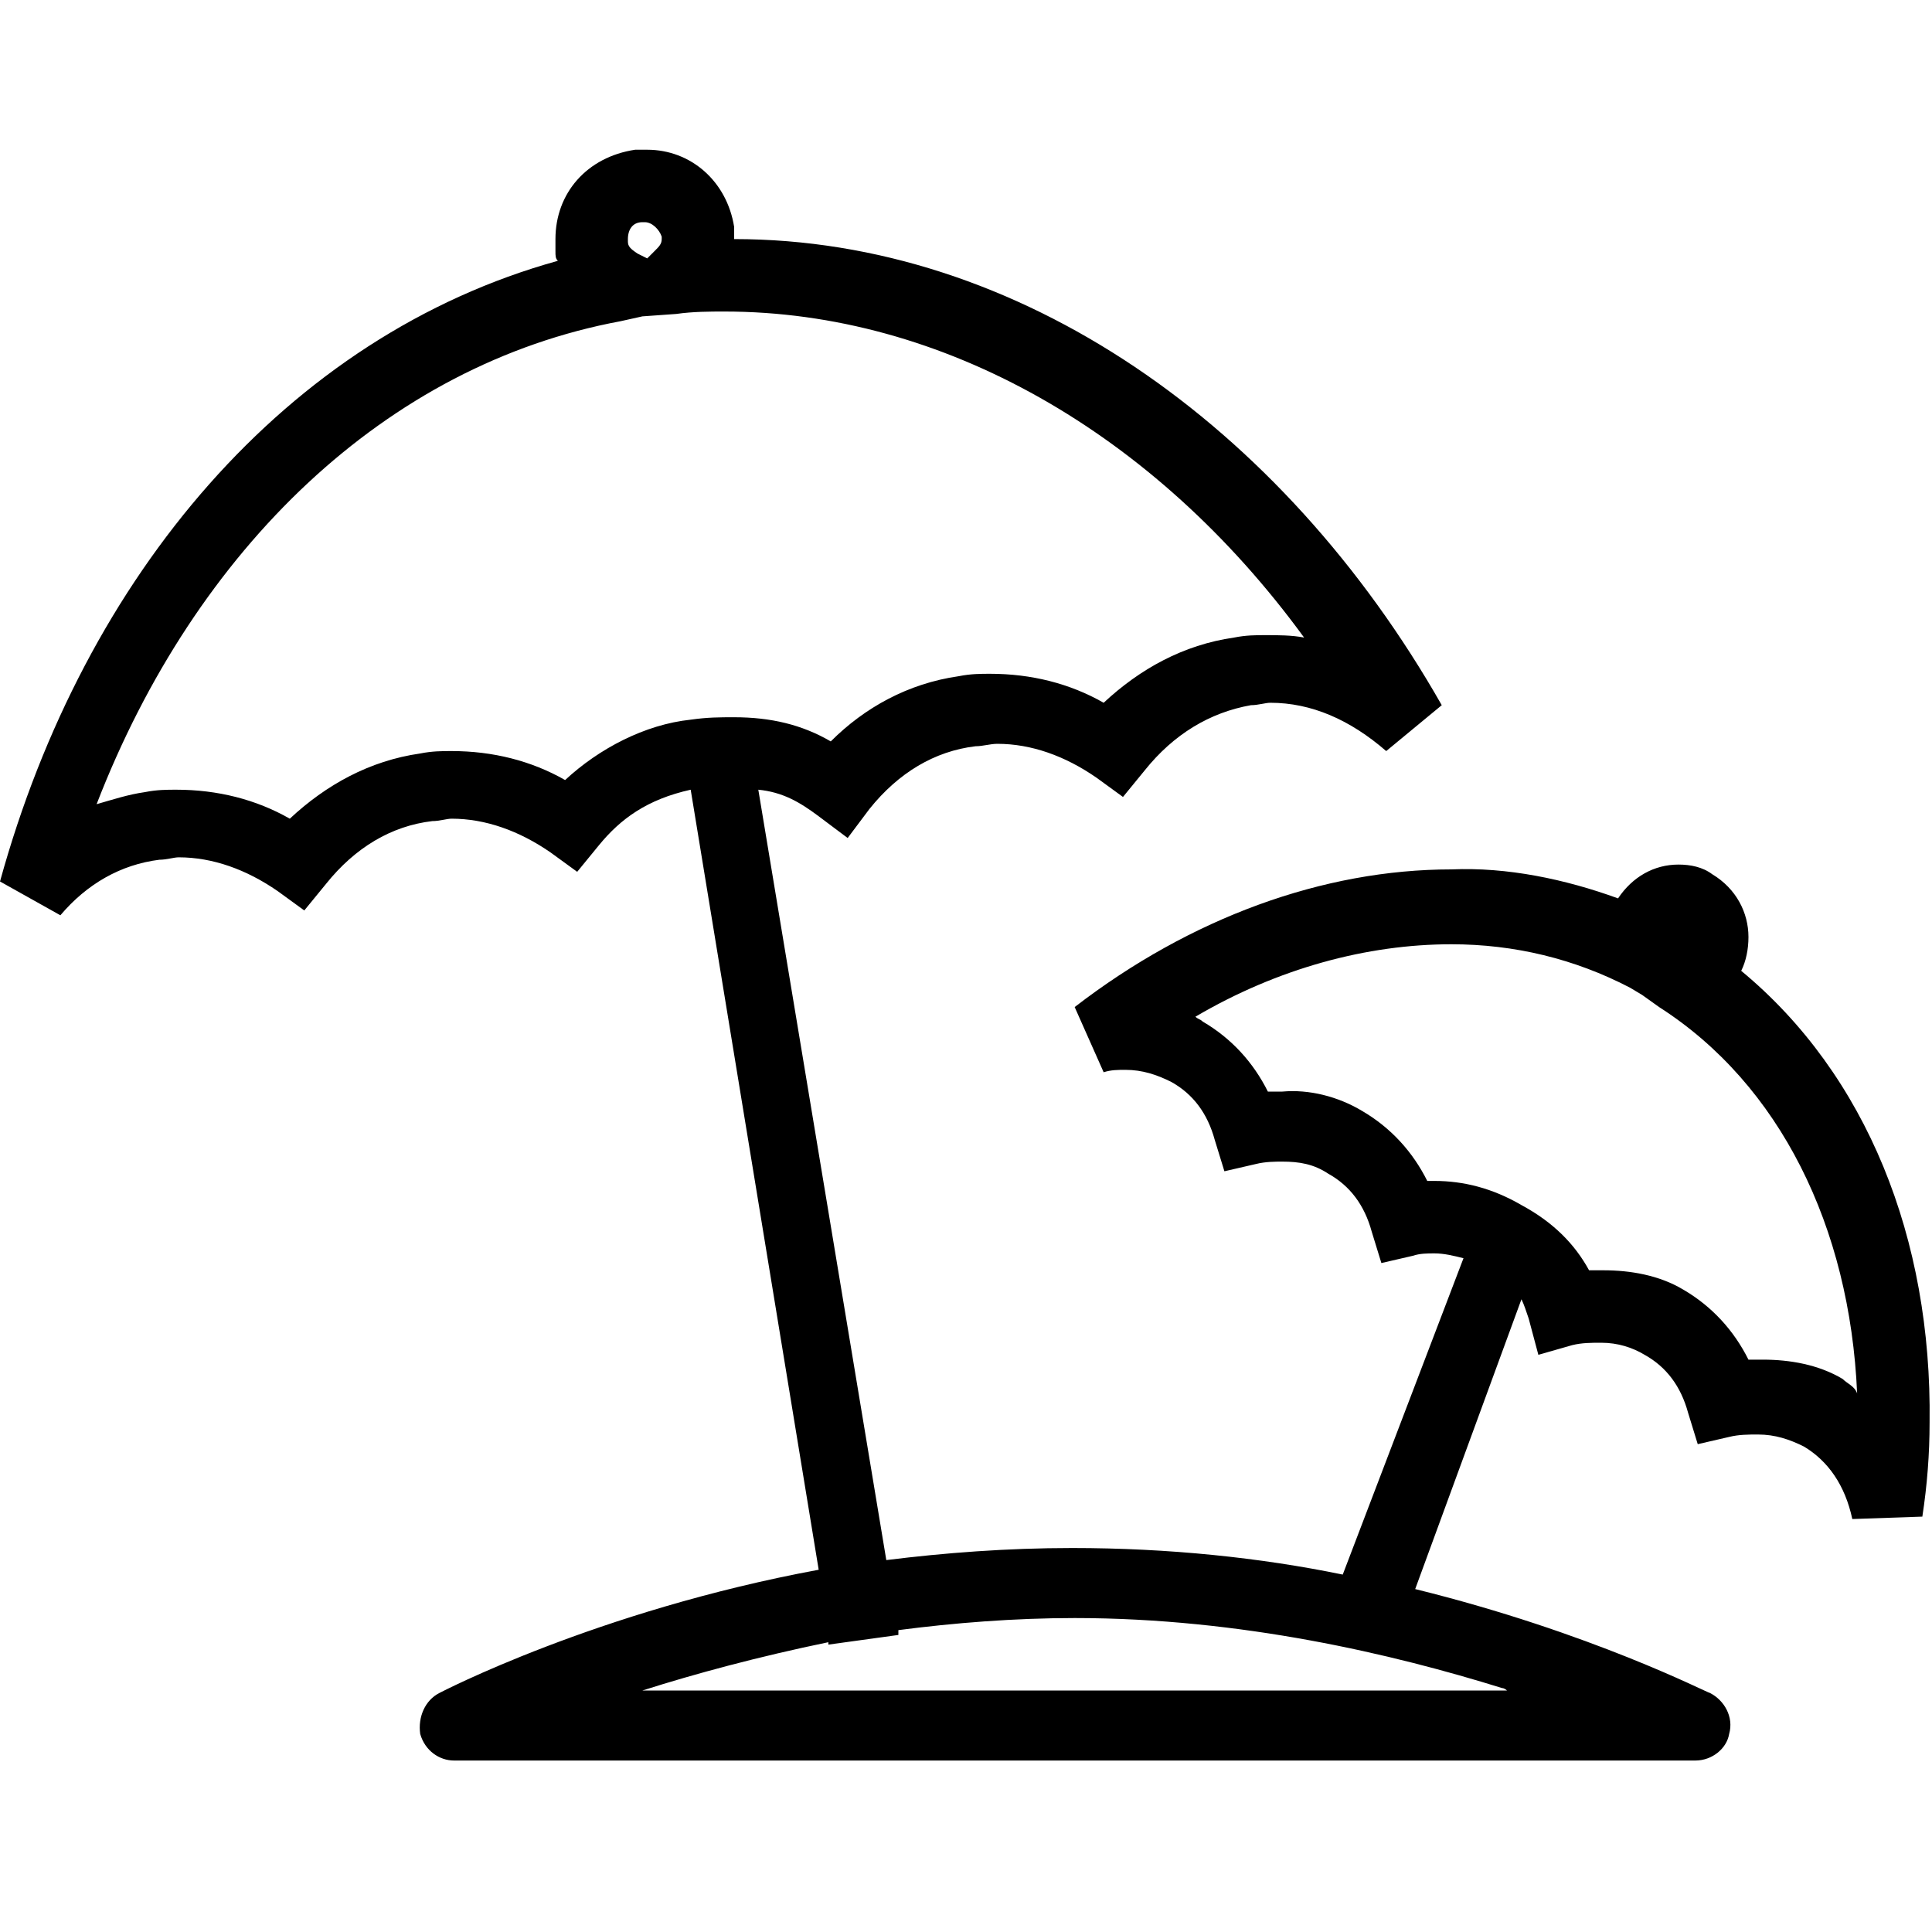 <?xml version="1.0" encoding="utf-8"?>
<!-- Generator: Adobe Illustrator 22.0.1, SVG Export Plug-In . SVG Version: 6.00 Build 0)  -->
<svg version="1.1" id="Layer_1" xmlns="http://www.w3.org/2000/svg" xmlns:xlink="http://www.w3.org/1999/xlink" x="0px" y="0px"
	 viewBox="0 0 80 80" style="enable-background:new 0 0 80 80;" xml:space="preserve">
<style type="text/css">
	.st0{fill:#000000;}
</style>
<g>
	<path class="st0" d="M72.1,40.2c0.2-0.4,0.3-0.9,0.3-1.4c0-1-0.5-2-1.5-2.6c-0.4-0.3-0.9-0.4-1.4-0.4c-1,0-1.9,0.5-2.5,1.4
		c-2.2-0.8-4.6-1.3-6.9-1.2c-5.3,0-10.8,2-15.6,5.7l1.2,2.7c0.3-0.1,0.6-0.1,0.9-0.1c0.7,0,1.3,0.2,1.9,0.5c0.9,0.5,1.5,1.3,1.8,2.4
		l0.4,1.3l1.3-0.3c0.4-0.1,0.8-0.1,1.1-0.1c0.7,0,1.3,0.1,1.9,0.5c0.9,0.5,1.5,1.3,1.8,2.4l0.4,1.3l1.3-0.3c0.3-0.1,0.6-0.1,0.9-0.1
		c0.4,0,0.8,0.1,1.2,0.2l-5,13.1c-3.4-0.7-7.2-1.1-11.2-1.1c-2.7,0-5.3,0.2-7.7,0.5l-5.3-31.9c1,0.1,1.7,0.5,2.5,1.1l1.2,0.9
		l0.9-1.2c1.2-1.5,2.7-2.4,4.4-2.6c0.3,0,0.6-0.1,0.9-0.1c1.4,0,2.8,0.5,4.1,1.4l1.1,0.8l0.9-1.1c1.2-1.5,2.7-2.4,4.4-2.7
		c0.3,0,0.6-0.1,0.8-0.1c1.7,0,3.3,0.7,4.8,2l2.3-1.9C53.1,17.6,42.2,9.9,30.4,9.9c0,0,0,0,0,0c0-0.2,0-0.3,0-0.5
		c-0.3-1.9-1.8-3.2-3.6-3.2c-0.2,0-0.4,0-0.5,0C24.3,6.5,23,8,23,9.9c0,0.2,0,0.4,0,0.5c0,0.2,0,0.3,0.1,0.4
		C11.9,13.9,3.5,23.8,0,36.5l2.5,1.4c1.1-1.3,2.5-2.1,4.1-2.3c0.3,0,0.6-0.1,0.8-0.1c1.4,0,2.8,0.5,4.1,1.4l1.1,0.8l0.9-1.1
		c1.2-1.5,2.7-2.4,4.4-2.6c0.3,0,0.6-0.1,0.8-0.1c1.4,0,2.8,0.5,4.1,1.4l1.1,0.8l0.9-1.1c0.9-1.1,2-1.9,3.8-2.3L33.9,65
		c-9.2,1.7-15.7,5.1-15.7,5.1c-0.6,0.3-0.9,1-0.8,1.7c0.2,0.7,0.8,1.1,1.4,1.1h51.4c0.7,0,1.3-0.5,1.4-1.1c0.2-0.7-0.2-1.4-0.8-1.7
		c-0.1,0-4.9-2.5-12.2-4.3l4.4-12c0.1,0.2,0.2,0.5,0.3,0.8l0.4,1.5l1.4-0.4c0.4-0.1,0.8-0.1,1.2-0.1c0.7,0,1.3,0.2,1.8,0.5
		c0.9,0.5,1.5,1.3,1.8,2.4l0.4,1.3l1.3-0.3c0.4-0.1,0.8-0.1,1.2-0.1c0.7,0,1.3,0.2,1.9,0.5c1,0.6,1.7,1.6,2,3l2.9-0.1
		c0.2-1.3,0.3-2.6,0.3-3.9C80,51.3,77.3,44.5,72.1,40.2z M26.6,9.2c0,0,0.1,0,0.1,0h0c0.3,0,0.6,0.3,0.7,0.6c0,0,0,0,0,0.1
		c0,0.2-0.1,0.3-0.3,0.5l-0.3,0.3l-0.4-0.2C26.1,10.3,26,10.2,26,10c0,0,0-0.1,0-0.1C26,9.5,26.2,9.2,26.6,9.2z M23.4,32.3
		c-1.4-0.8-3-1.2-4.7-1.2c-0.4,0-0.8,0-1.3,0.1c-2.1,0.3-3.9,1.3-5.4,2.7c-1.4-0.8-3-1.2-4.7-1.2c-0.4,0-0.8,0-1.3,0.1
		c-0.7,0.1-1.3,0.3-2,0.5c4.1-10.6,12-18.2,21.7-20l0.9-0.2l1.4-0.1c0.7-0.1,1.4-0.1,2-0.1c9,0,17.8,5,24,13.5
		c-0.5-0.1-1.1-0.1-1.6-0.1c-0.4,0-0.8,0-1.3,0.1c-2.1,0.3-3.9,1.3-5.4,2.7c-1.4-0.8-3-1.2-4.7-1.2c-0.4,0-0.8,0-1.3,0.1
		c-2.1,0.3-3.9,1.3-5.3,2.7c-1.2-0.7-2.5-1-4-1c-0.6,0-1.1,0-1.8,0.1C26.7,30,24.8,31,23.4,32.3z M62.4,70H26.6
		c2.2-0.7,4.8-1.4,7.7-2l0,0.1l2.9-0.4l0-0.2c2.3-0.3,4.8-0.5,7.3-0.5c6.9,0,13.2,1.5,17.7,2.9C62.3,69.9,62.4,70,62.4,70z
		 M76.3,57.1c-1-0.6-2.2-0.8-3.3-0.8c0,0,0,0,0,0c-0.2,0-0.4,0-0.6,0c-0.6-1.2-1.5-2.2-2.7-2.9c-1-0.6-2.2-0.8-3.3-0.8
		c-0.2,0-0.4,0-0.6,0c-0.6-1.1-1.5-2-2.8-2.7c-1.2-0.7-2.4-1-3.6-1c-0.1,0-0.2,0-0.3,0c-0.6-1.2-1.5-2.2-2.7-2.9
		c-1-0.6-2.2-0.9-3.3-0.8c-0.2,0-0.4,0-0.6,0c-0.6-1.2-1.5-2.2-2.7-2.9c-0.1-0.1-0.2-0.1-0.3-0.2c3.4-2,7.1-3,10.6-3
		c2.6,0,5.1,0.6,7.4,1.8l0.5,0.3l0.7,0.5c5,3.2,7.9,9.1,8.2,16C76.8,57.4,76.5,57.3,76.3,57.1z"/>
</g>
</svg>
